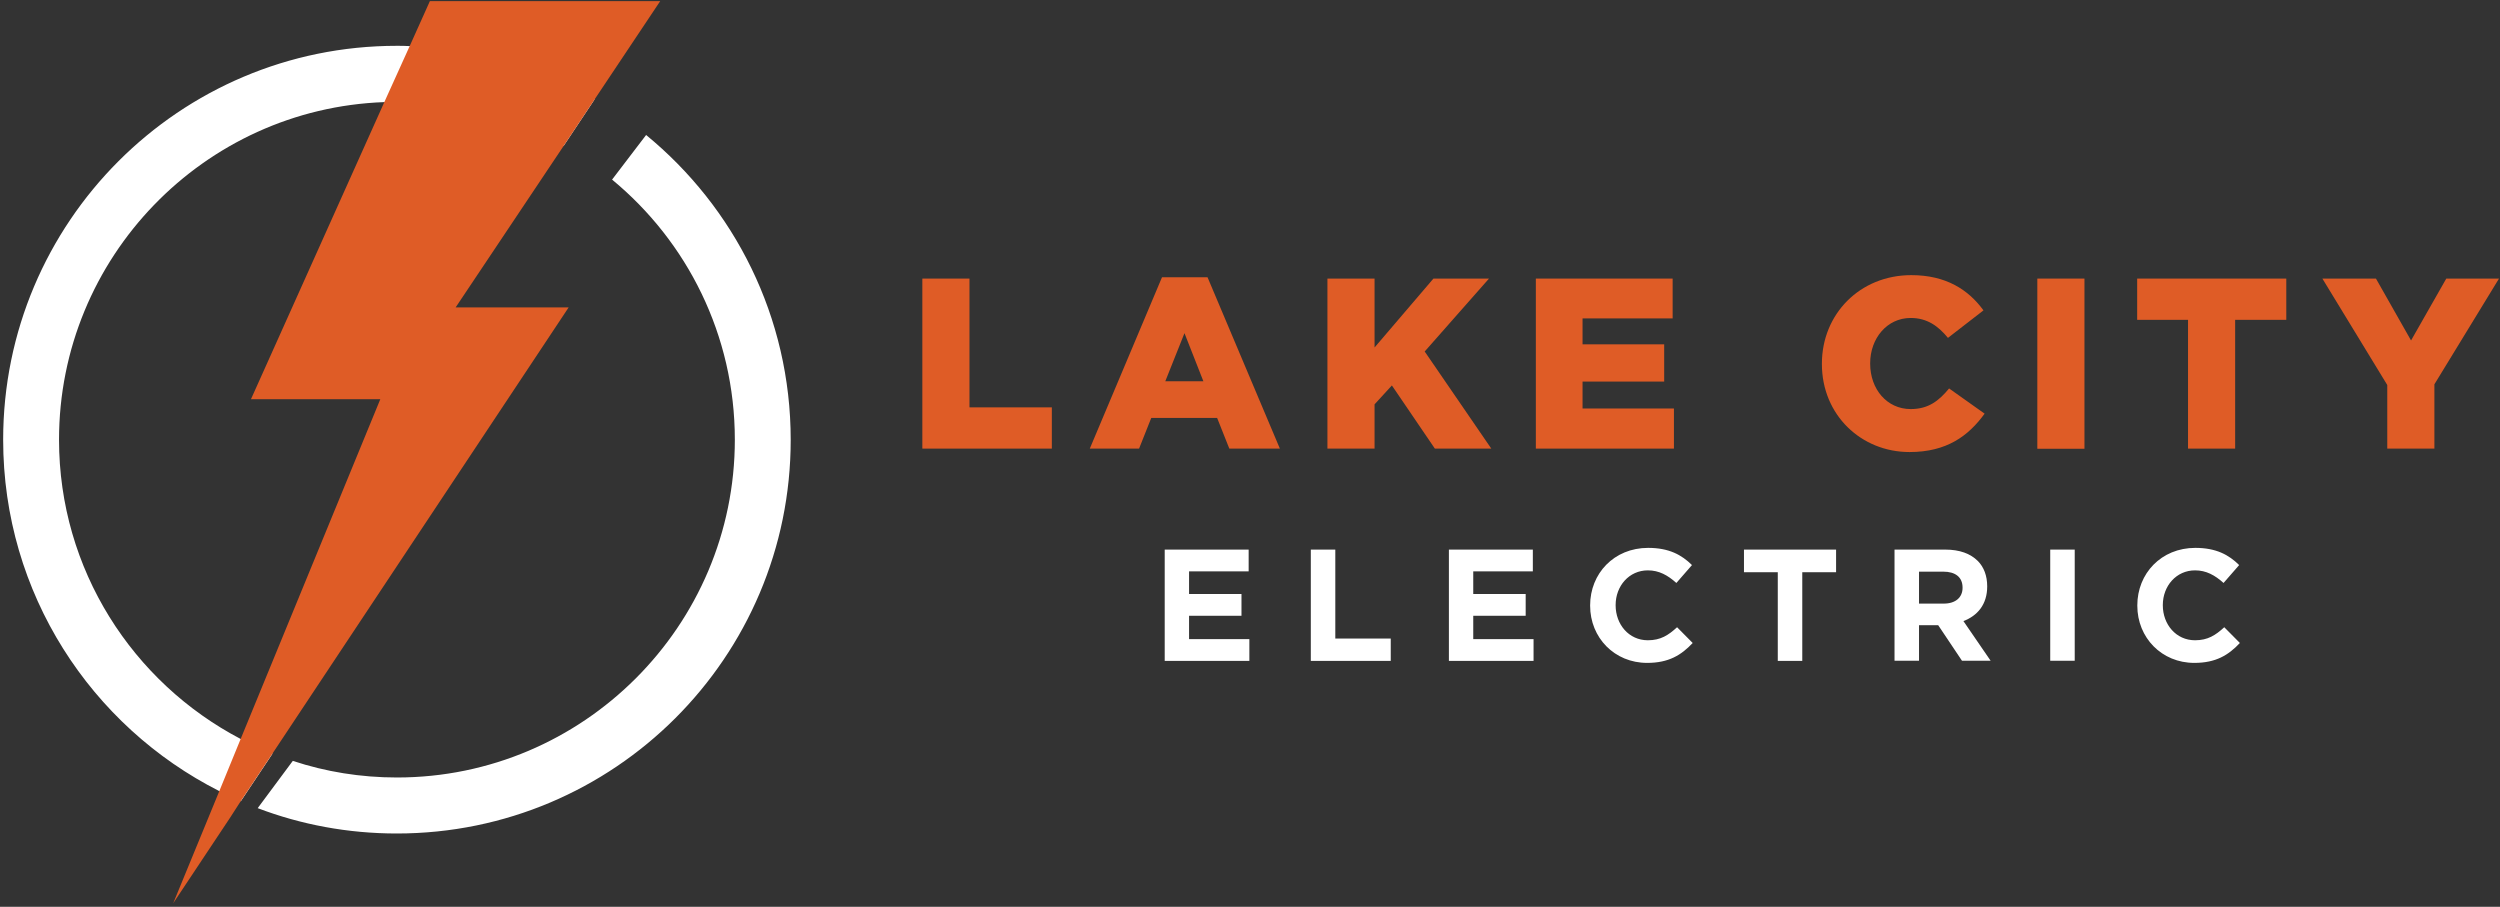 <?xml version="1.0" encoding="UTF-8"?> <svg xmlns="http://www.w3.org/2000/svg" width="601" height="218" viewBox="0 0 601 218" fill="none"><rect x="0" y="0" width="601" height="218" fill="#333333" stroke="none"/><path d="M63.363 180.332C61.504 179.506 59.644 178.645 57.853 177.646C31.924 164.079 14.19 136.909 14.19 105.711C14.19 61.909 49.004 26.097 92.392 24.547C93.425 24.478 94.355 24.478 95.388 24.478C99.141 24.478 102.86 24.719 106.51 25.27C116.91 26.717 126.689 30.091 135.47 35.119L142.943 23.893C133.611 18.383 123.246 14.527 112.227 12.529C107.75 11.737 103.136 11.221 98.487 11.083C97.488 11.014 96.386 11.014 95.388 11.014C43.115 11.014 0.76 53.438 0.76 105.711C0.76 142.626 21.903 174.582 52.722 190.181C54.203 190.973 55.753 191.661 57.337 192.385C57.509 192.453 57.681 192.557 57.888 192.626L65.532 181.159C64.809 180.918 64.086 180.608 63.398 180.332M155.34 32.433L147.144 43.177C165.188 58.053 176.655 80.573 176.655 105.711C176.655 150.442 140.222 186.909 95.422 186.909C86.71 186.909 78.273 185.532 70.388 182.915L61.951 194.278C72.351 198.239 83.645 200.373 95.388 200.373C147.66 200.373 190.085 158.018 190.085 105.745C190.085 76.166 176.517 49.823 155.305 32.433" fill="white"></path><path d="M142.943 23.893L158.715 0.27H117.771H103.343L98.487 11.083L92.392 24.547L60.333 95.966H91.428L57.854 177.646L52.723 190.18L41.635 217.143L55.306 196.585L57.854 192.625L65.498 181.158L136.71 73.892H109.541L135.471 35.118L142.943 23.893Z" fill="#DF5C26"></path><path d="M221.732 66.972H233.061V97.929H252.861V107.846H221.732V66.972Z" fill="#DF5C26"></path><path d="M289.294 91.66L284.749 80.09L280.134 91.66H289.294ZM279.377 66.66H290.293L307.682 107.845H295.527L292.6 100.476H276.76L273.833 107.845H261.987L279.342 66.66H279.377Z" fill="#DF5C26"></path><path d="M319.114 66.972H330.443V83.535L344.596 66.972H357.957L342.496 84.499L358.508 107.846H344.941L334.61 92.66L330.443 97.206V107.846H319.114V66.972Z" fill="#DF5C26"></path><path d="M369.217 66.972H402.102V76.545H380.443V82.778H400.071V91.731H380.443V98.204H402.412V107.846H369.217V66.972Z" fill="#DF5C26"></path><path d="M437.984 87.528V87.425C437.984 75.51 447.11 66.144 459.472 66.144C467.84 66.144 473.212 69.656 476.827 74.615L468.287 81.227C465.946 78.368 463.26 76.44 459.334 76.44C453.618 76.44 449.589 81.364 449.589 87.322V87.425C449.589 93.555 453.618 98.341 459.334 98.341C463.604 98.341 466.118 96.344 468.563 93.382L477.103 99.443C473.246 104.746 468.046 108.672 459.059 108.672C447.385 108.672 437.984 99.718 437.984 87.528Z" fill="#DF5C26"></path><path d="M501.105 66.972H489.775V107.881H501.105V66.972Z" fill="#DF5C26"></path><path d="M526.002 76.889H513.777V66.972H549.624V76.889H537.331V107.846H526.002V76.889Z" fill="#DF5C26"></path><path d="M573.9 92.557L558.301 66.972H571.18L579.617 81.848L588.088 66.972H600.76L585.23 92.385V107.846H573.9V92.557Z" fill="#DF5C26"></path><path d="M279.996 132.123H300.175V137.357H285.85V142.798H298.453V148.032H285.85V153.645H300.347V158.879H279.996V132.123Z" fill="white"></path><path d="M315.119 132.123H321.008V153.507H334.334V158.879H315.119V132.123Z" fill="white"></path><path d="M348.315 132.123H368.494V137.357H354.169V142.798H366.772V148.032H354.169V153.645H368.666V158.879H348.315V132.123Z" fill="white"></path><path d="M382.268 145.586V145.517C382.268 137.907 387.984 131.709 396.214 131.709C401.241 131.709 404.272 133.396 406.751 135.841L402.998 140.146C400.931 138.286 398.831 137.115 396.145 137.115C391.634 137.115 388.397 140.869 388.397 145.449V145.517C388.397 150.097 391.565 153.92 396.145 153.92C399.21 153.92 401.069 152.714 403.17 150.786L406.923 154.574C404.168 157.501 401.138 159.36 395.973 159.36C388.122 159.36 382.268 153.3 382.268 145.621" fill="white"></path><path d="M427.379 137.563H419.252V132.123H441.394V137.563H433.267V158.879H427.379V137.563Z" fill="white"></path><path d="M467.289 145.105C470.147 145.105 471.8 143.59 471.8 141.317V141.248C471.8 138.734 470.043 137.426 467.185 137.426H461.331V145.105H467.289ZM455.443 132.123H467.667C471.076 132.123 473.694 133.087 475.45 134.843C476.93 136.324 477.722 138.424 477.722 140.938V141.007C477.722 145.311 475.381 148.032 472.006 149.306L478.549 158.844H471.662L465.946 150.304H461.331V158.844H455.443V132.123Z" fill="white"></path><path d="M498.762 132.123H492.874V158.844H498.762V132.123Z" fill="white"></path><path d="M513.811 145.586V145.517C513.811 137.907 519.527 131.709 527.757 131.709C532.785 131.709 535.815 133.396 538.294 135.841L534.541 140.146C532.475 138.286 530.374 137.115 527.688 137.115C523.177 137.115 519.941 140.869 519.941 145.449V145.517C519.941 150.097 523.109 153.92 527.688 153.92C530.753 153.92 532.613 152.714 534.713 150.786L538.467 154.574C535.712 157.501 532.682 159.36 527.516 159.36C519.665 159.36 513.811 153.3 513.811 145.621" fill="white"></path></svg> 